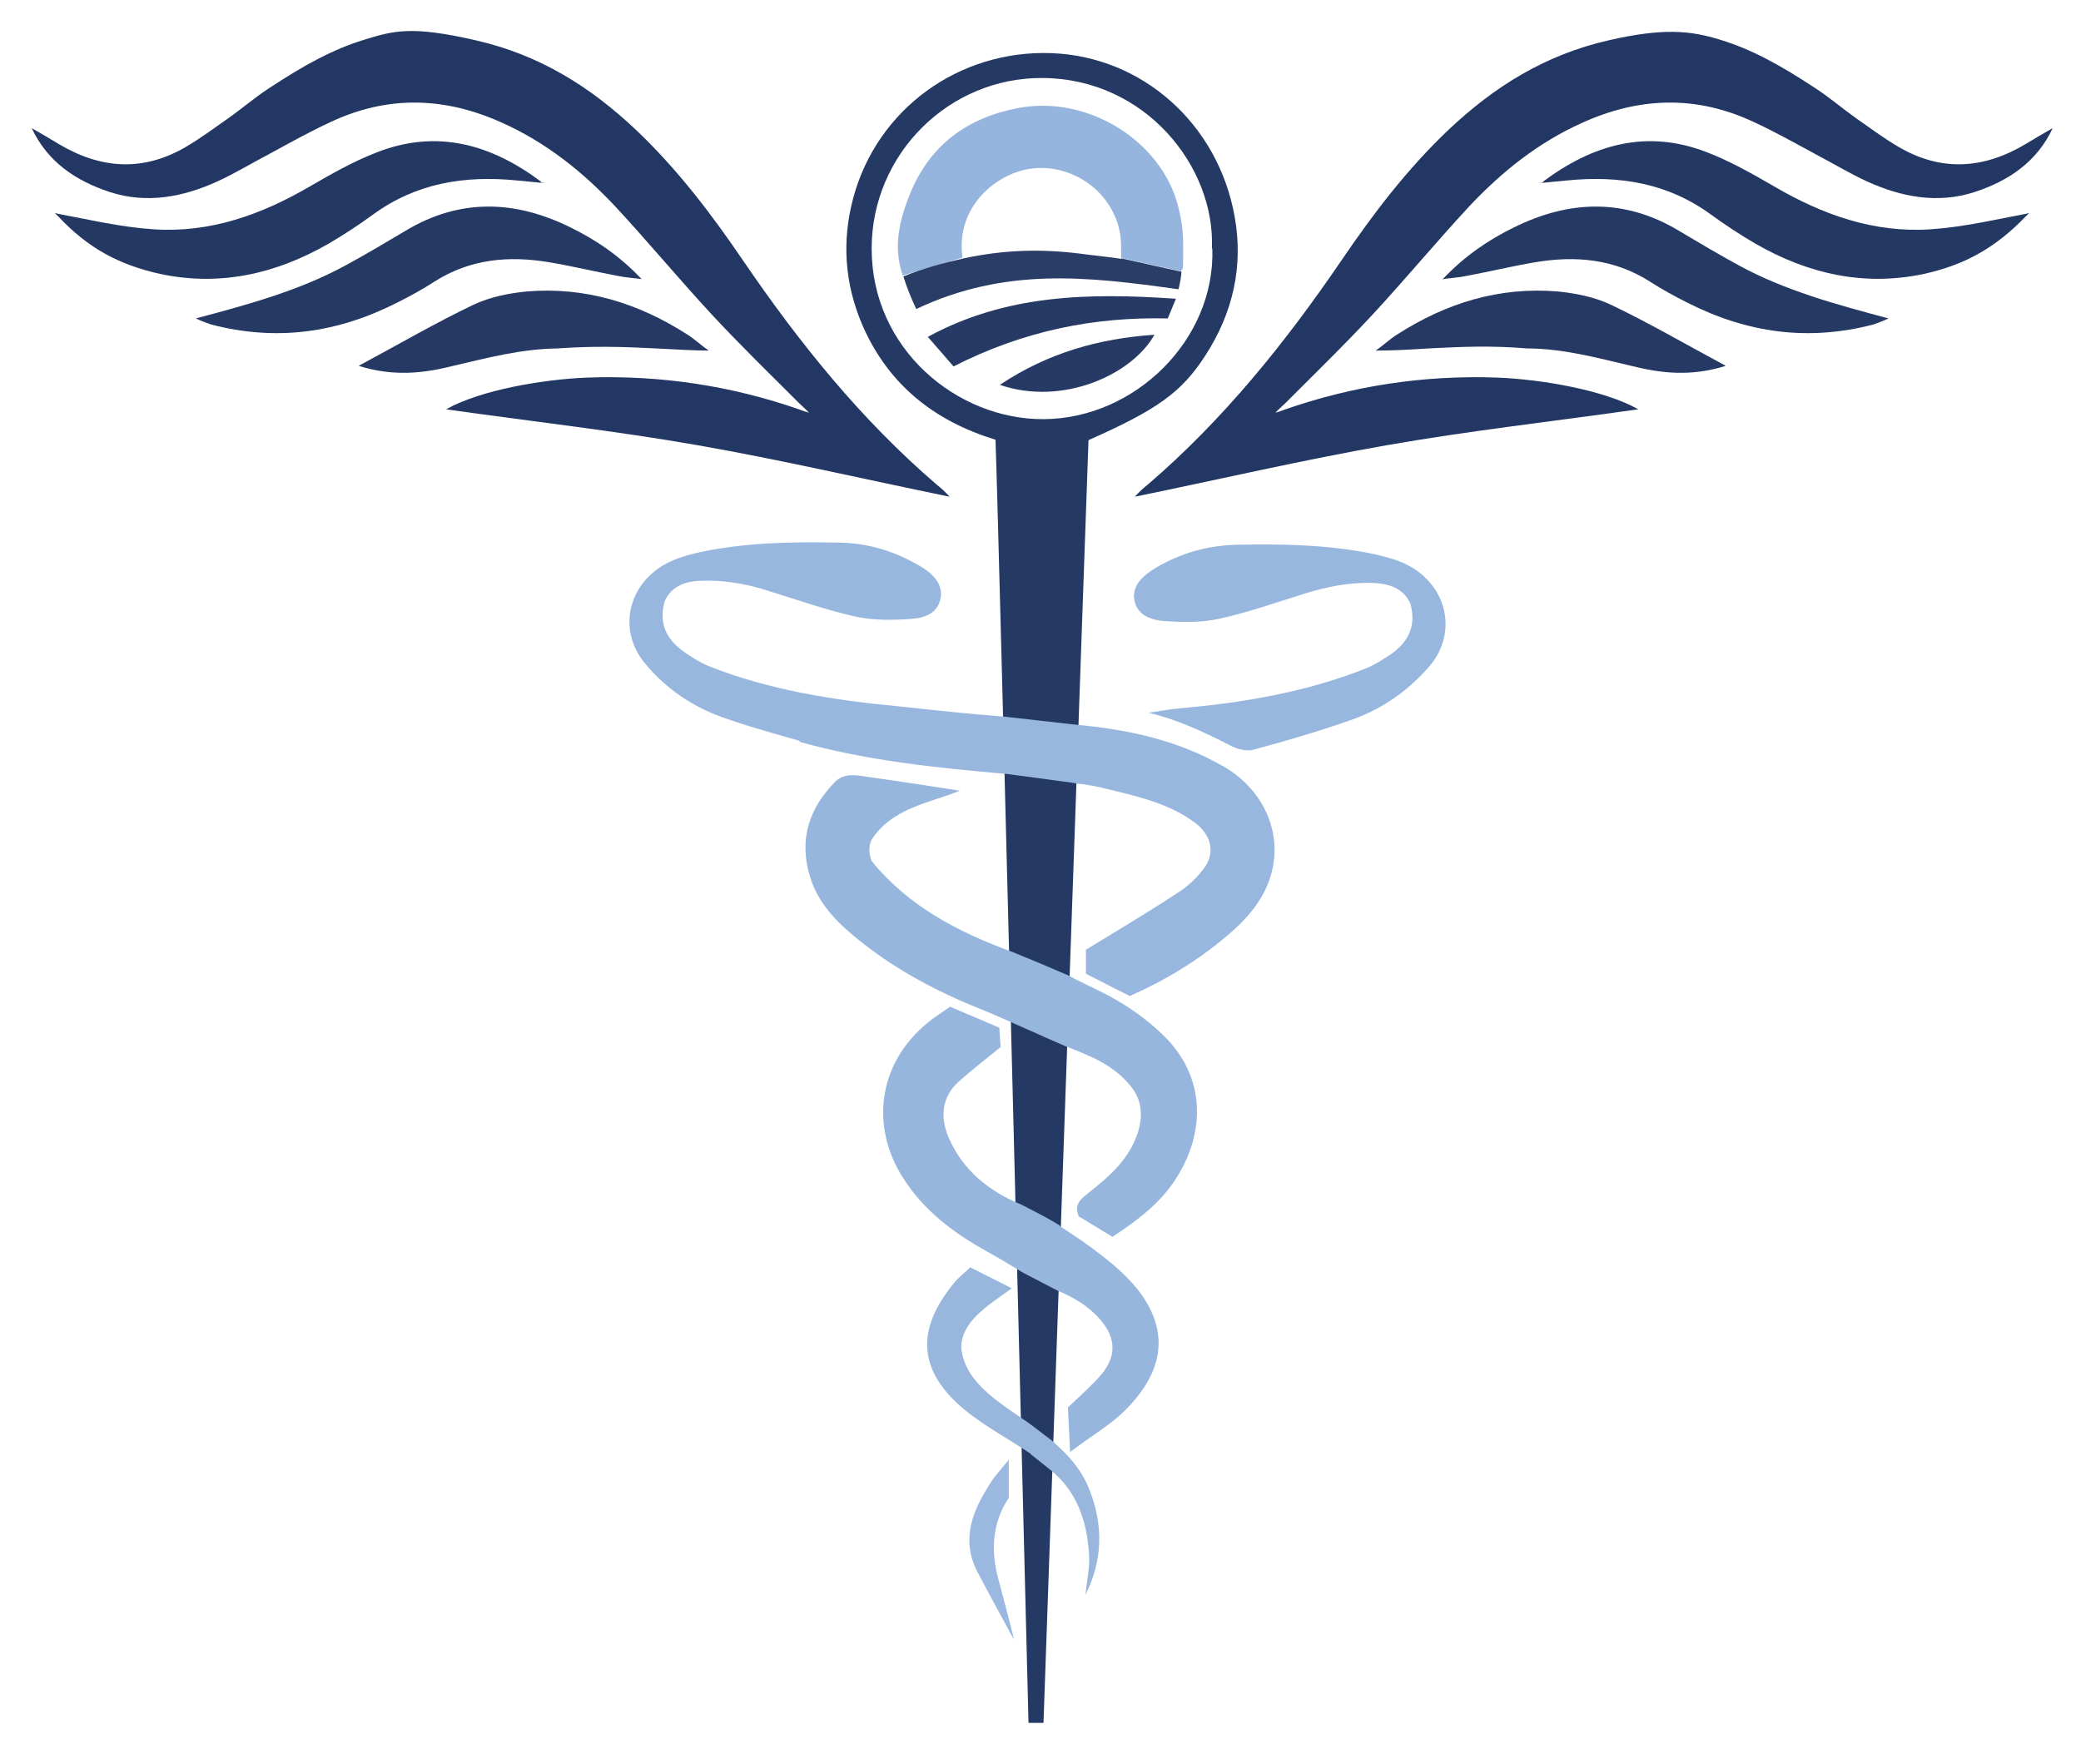 <?xml version="1.0" encoding="utf-8"?>
<svg xmlns="http://www.w3.org/2000/svg" version="1.1" viewBox="0 0 485.6 411.6">
  <defs>
    <style>
      .cls-1 {
        fill: #9bb9e0;
      }

      .cls-2 {
        fill: #98b7df;
      }

      .cls-3 {
        fill: #99b7dd;
      }

      .cls-4 {
        fill: #263a65;
      }

      .cls-5 {
        fill: #223763;
      }

      .cls-6 {
        fill: #253964;
      }

      .cls-7 {
        fill: #95b5de;
      }

      .cls-8 {
        fill: #97b6de;
      }

      .cls-9 {
        fill: #233964;
      }

      .cls-10 {
        fill: #b7b7c7;
      }

      .cls-11 {
        fill: #293d67;
      }

      .cls-12 {
        fill: #243964;
      }
    </style>
  </defs>
  
  <g>
    <g id="Layer_1">
      <g>
        <path class="cls-12" d="M232.3,102.6c-14.1-4.3-24.9-12.7-31-26.6-4.2-9.7-4.9-19.7-2.2-29.8,5.6-20.8,24.7-34.6,46.3-33.8,21.1.8,38.8,16.4,42.7,38.1,2.1,11.6-.4,22.5-6.8,32.4-5.6,8.7-11.3,12.7-27.3,19.8-.8,21.7-10.5,299.3-10.5,299.3h-3.5s-6.9-278-7.7-299.5ZM282.8,58c.8-19.1-15.5-39.6-39.4-39.8-22-.2-40,17.8-40,39.8,0,23.5,20,39.9,40.1,39.8,21.4-.1,40.1-18.6,39.4-39.8Z"/>
        <path class="cls-7" d="M210.7,64.4c-2.4-6.7-.8-13.2,1.7-19.3,4.6-11.2,13.2-17.6,25.2-19.9,16.5-3.1,33.5,7.9,37.3,22.9,1.1,4.3,1.2,6.4,1.2,11.1s-.2,3.2-.5,4.1c-4.7-1-9.3-2.1-14-3.1,0-1,0-2,0-3-.2-12.4-12.8-20.7-23.9-17.2-7.3,2.3-14.6,9.7-13.1,20.1-4.7,1.4-9.4,2.8-14,4.2Z"/>
        <path class="cls-11" d="M261.7,60.3c4.7,1,9.3,2.1,14,3.1-.1,1.3-.3,2.5-.7,4.1-21.3-3-40.4-5.2-61.2,4.6-1.4-3-2.2-5.1-3-7.6,4.7-1.9,9.1-3.1,14-4.2,9.3-2,18-2.3,27.4-1.1,2.9.4,6.3.7,9.5,1.2Z"/>
        <path class="cls-4" d="M274.4,69.7c-.8,2-1.3,3.1-1.9,4.6-17.3-.4-33.7,2.9-50,11.2-1.9-2.2-3.8-4.4-6-6.9,18.2-9.9,37.4-10.3,57.8-8.9Z"/>
        <path class="cls-4" d="M233.3,89.8c11.3-7.5,23.1-10.8,36.1-11.7-5.3,9.4-21.5,16.7-36.1,11.7Z"/>
      </g>
      <path class="cls-10" d="M188.3,96.2c.2,0,.5.2.2,0,.2.2,0,0-.1-.2h0Z"/>
      <g>
        <path class="cls-5" d="M84.9,9.3c-7.1,2.2-13.5,5.6-22.3,11.4-3.2,2.1-6.1,4.6-9.2,6.8-3.3,2.3-6.5,4.7-9.9,6.7-10,5.9-19.9,5.3-29.8-.6-2.1-1.3-4.2-2.5-6.3-3.7,3.7,7.9,10.3,12.3,18.2,14.9,8.6,2.8,17.1,1.2,25.2-2.5,4.1-1.9,7.9-4.2,11.9-6.3,4.8-2.6,9.6-5.3,14.6-7.6,13.3-6.2,26.6-5.8,40,.3,10.2,4.6,18.7,11.4,26.3,19.5,7.7,8.3,14.9,17,22.6,25.3,6.6,7.1,13.5,13.8,20.3,20.6.7.6,1.8,1.7,2.3,2.2-.7-.2-1.4-.4-2.1-.7-16-5.6-32.6-8.1-49.6-7.5-10.4.4-25,2.9-33,7.4,19.7,2.8,39.4,5,58.8,8.4,19.4,3.4,38.7,7.9,58.7,12-1.2-1.3-2.1-2.1-3-2.8-17.7-15.2-32.1-33.1-45.2-52.3-7.4-10.9-15.4-21.4-25-30.5-10.7-10.1-22.5-17.5-37.4-20.9s-19-2.3-26.1-.1Z"/>
        <path class="cls-9" d="M13.5,50.4c7,7.5,14.3,11.4,23.8,13.5,14,3,27.1,0,39.3-7,3.6-2.1,7.1-4.4,10.4-6.8,10.1-7.4,21.4-9.2,33.6-8,12.2,1.2,3.5.3,5.8.4-11.7-8.8-24.4-12.5-38.6-6.9-5.4,2.1-10.5,5-15.5,7.9-11.3,6.6-23.3,10.9-36.5,10-7.6-.5-14.7-2.2-22.2-3.6l-.8-.2.7.7Z"/>
        <path class="cls-12" d="M149.8,65.2c-5.2-5.5-10.7-9.2-16.6-12.1-12.9-6.4-25.8-6.9-38.5.7-4.7,2.8-9.4,5.6-14.2,8.2-10.7,5.8-22.4,9-34.8,12.3,1.3.6,2.6,1.1,3.5,1.4,15.3,4,29.5,2,43.5-5.1,3-1.5,5.9-3.1,8.7-4.9,8.3-5.3,17.4-6.1,26.8-4.5,5.4.9,10.7,2.2,16.1,3.2,1.4.3,2.9.4,5.3.7h.2Z"/>
        <path class="cls-6" d="M83.8,85.4c8.1,2.5,15,1.7,21.8,0,8.1-1.9,16.1-4,24.5-4.1,8.4-.6,15.1-.4,23,0,4.7.2,8.3.5,12.3.5-1.8-1.2-3.3-2.7-5.1-3.8-11.4-7.3-23.7-11.1-37.3-10-4.2.4-8.7,1.3-12.5,3.1-8.8,4.2-17.2,9.1-26.7,14.2h0Z"/>
      </g>
      <g>
        <path class="cls-5" d="M375.4,9.4c-14.9,3.4-26.7,10.8-37.4,20.9-9.6,9.1-17.6,19.6-25,30.5-13.1,19.2-27.5,37.1-45.2,52.3-.9.7-1.8,1.5-3,2.8,20-4.1,39.3-8.6,58.7-12,19.4-3.4,39.1-5.6,58.8-8.4-8-4.5-22.6-7-33-7.4-17-.6-33.6,1.9-49.6,7.5-.7.3-1.4.5-2.1.7.5-.5,1.6-1.6,2.3-2.2,6.8-6.8,13.7-13.5,20.3-20.6,7.7-8.3,14.9-17,22.6-25.3,7.6-8.1,16.1-14.9,26.3-19.5,13.4-6.1,26.7-6.5,40-.3,5,2.3,9.8,5,14.6,7.6,4,2.1,7.8,4.4,11.9,6.3,8.1,3.7,16.6,5.3,25.2,2.5,7.9-2.6,14.5-7,18.2-14.9-2.1,1.2-4.2,2.4-6.3,3.7-9.9,5.9-19.8,6.5-29.8.6-3.4-2-6.6-4.4-9.9-6.7-3.1-2.2-6-4.7-9.2-6.8-8.8-5.8-15.2-9.2-22.3-11.4s-13.4-2.8-26.1.1Z"/>
        <path class="cls-9" d="M473.5,49.7l-.8.2c-7.5,1.4-14.6,3.1-22.2,3.6-13.2.9-25.2-3.4-36.5-10-5-2.9-10.1-5.8-15.5-7.9-14.2-5.6-26.9-1.9-38.6,6.9,2.3-.1-6.4.8,5.8-.4,12.2-1.2,23.5.6,33.6,8,3.3,2.4,6.8,4.7,10.4,6.8,12.2,7,25.3,10,39.3,7,9.5-2.1,16.7-6.1,23.8-13.5l.7-.7Z"/>
        <path class="cls-12" d="M336.8,65.1c2.4-.3,3.9-.4,5.3-.7,5.4-1,10.7-2.3,16.1-3.2,9.4-1.6,18.5-.8,26.8,4.5,2.8,1.8,5.7,3.4,8.7,4.9,14,7.1,28.2,9.1,43.5,5.1.9-.3,2.2-.8,3.5-1.4-12.4-3.3-24.1-6.5-34.8-12.3-4.8-2.6-9.5-5.4-14.2-8.2-12.7-7.6-25.6-7.1-38.5-.7-5.9,2.9-11.4,6.6-16.6,12.1h.2Z"/>
        <path class="cls-6" d="M402.6,85.3c-9.5-5.1-17.9-10-26.7-14.2-3.8-1.8-8.3-2.7-12.5-3.1-13.6-1.1-25.9,2.7-37.3,10-1.8,1.1-3.3,2.6-5.1,3.8,4,0,7.6-.2,12.3-.5,8-.4,14.6-.7,23,0,8.4,0,16.4,2.2,24.5,4.1,6.8,1.7,13.7,2.5,21.8,0h0Z"/>
      </g>
      <path class="cls-8" d="M249.3,227.6c2.9,1.6,5.7,2.8,8.6,4.3,5.2,2.7,9.9,6,14,10.1,9,9.1,9.5,21.2,3.2,31.9-3.6,6.2-9,10.4-15.5,14.7-2.5-1.5-5.3-3.2-7.9-4.8-1.2-3.1.8-4.2,2.7-5.8,4.7-3.7,9.1-7.6,11.1-13.7,1.3-4.1.9-7.7-1.6-10.8-3.9-4.9-9.3-7.1-15.3-9.4-4.7-2-16.3-7.3-19.4-8.5-10.1-4-19.6-9-28.1-15.7-5.2-4.1-10.1-8.7-12.1-15.4-2.7-8.9,0-16.1,5.9-22.1,2-2,4.7-1.6,7.1-1.2,7.2,1,14.3,2.1,22,3.3-7.5,3-15.7,4-20.6,11.4-.7,1.4-.7,3.4,0,5,8.4,10.4,20.1,16.6,32.8,21.2,4.9,2,8.5,3.5,13.1,5.5h0Z"/>
      <path class="cls-8" d="M247.2,286c2.2,1.5,4.3,2.8,6.5,4.4,4.4,3.2,8.5,6.4,11.8,10.5,7.8,10,5.7,19.4-2.7,27.9-3.5,3.6-8.1,6.2-13.1,10-.2-3.9-.3-6.9-.5-10.4,2.3-2.2,4.8-4.4,7-6.8,4.6-4.8,4.5-9.6-.1-14.4-2.7-2.8-5.6-4.5-9.4-6.1l-7.9-4.1c-2.8-1.7-5.6-3.4-8.5-5-7.8-4.3-14.8-9.6-19.6-17.2-7.6-11.9-5.9-26.6,5.7-36.1,1.5-1.3,3.2-2.3,5.3-3.8,3.6,1.5,7.5,3.2,11.5,4.9.1,1.8.2,3.2.3,4.5-3.4,2.8-6.7,5.3-9.7,8-4.2,3.7-4.4,8.6-2.4,13.2,3.3,7.6,9.4,12.5,17,15.6,3.4,1.8,5.6,2.8,9,4.9h-.2Z"/>
      <path class="cls-2" d="M329.1,140.8c-1.7-3.7-5.2-4.7-9.2-4.8-5.2-.1-10.2.9-15.1,2.4-6.8,2.1-13.5,4.5-20.4,6-4.1.9-8.6.8-12.9.5-3.2-.3-6.6-1.5-6.9-5.7,0-3.5,3.1-5.6,6.3-7.4,5.7-3.1,11.7-4.6,18.1-4.7,10.5-.2,20.9,0,31.2,2.1,4.7,1,9.3,2.3,12.8,6,5.5,5.7,5.8,14.1.6,20.2-4.9,5.7-10.9,9.9-17.8,12.4-7.6,2.7-15.4,5-23.2,7.1-1.7.5-4-.1-5.6-1-6.1-3.1-12.2-6-19-7.6,2.3-.3,4.7-.8,7-1,15-1.3,29.8-3.8,43.9-9.4,1.5-.6,3.1-1.6,4.5-2.5,4.5-2.7,7.4-6.6,5.7-12.6Z"/>
      <path class="cls-3" d="M240.5,339.2c-5.5-3.7-11.5-6.8-16.4-11.1-9.7-8.6-10.4-17.9-1.5-28.7,1-1.3,2.4-2.3,3.8-3.7,3,1.5,5.9,3,9.7,4.9-5.2,3.8-11.8,7.6-11.8,13.9.9,8.1,8.5,12.5,15.7,17.5,1.8,1.3,3.5,2.7,5.3,4,3.9,3.4,7.1,6.8,9,11.8,3.2,8.3,3,16.3-1,24.3h0c.3-3.3,1.1-6.6.8-9.8-.5-7.4-2.8-14.2-8.7-19.1-1.6-1.3-3.3-2.6-4.9-3.9h0Z"/>
      <path class="cls-1" d="M232.9,368.2c.9,3.5,4.1,15.2,3.6,14.2-2.8-5.2-5.7-10.4-8.4-15.6-4-7.7-1.1-14.4,3.1-20.9,1.2-1.9,2.8-3.5,4.2-5.3v8.9c-4.5,6.7-3.8,13.8-2.5,18.7h0Z"/>
      <path class="cls-2" d="M186.7,172.9c-5.9-1.7-12.5-3.5-18.3-5.6-6.9-2.5-13-6.6-17.8-12.4-5.2-6.1-4.9-14.5.6-20.2,3.6-3.7,8.1-5,12.8-6,10.3-2.1,20.7-2.3,31.2-2.1,6.4,0,12.4,1.6,18.1,4.7,3.2,1.7,6.3,3.9,6.3,7.4-.3,4.3-3.7,5.5-6.9,5.7-4.3.3-8.7.4-12.9-.5-6.9-1.5-13.6-3.9-20.4-6-4.9-1.6-9.9-2.5-15.1-2.4-4,0-7.5,1-9.2,4.8-1.7,6,1.2,9.8,5.7,12.6,1.4.9,3,1.9,4.5,2.5,14.1,5.6,29.3,8,44.3,9.4,8.4.9,16.5,1.8,24.6,2.4,5.6.6,11.3,1.3,16.9,1.9,12.1,1.1,23.8,3.6,34.5,9.8,8.5,4.9,13.3,14.1,11.4,23.5-1.2,6.2-5.1,11.1-9.8,15.2-7,6.1-14.9,11-23.6,14.8-3.4-1.7-6.7-3.4-10.2-5.2v-5.6c7.4-4.5,14.6-8.8,21.6-13.4,2.2-1.4,4.2-3.3,5.8-5.4,2.9-3.7,1.9-7.9-1.9-10.8-5.9-4.4-12.8-6-19.7-7.7-2.7-.7-5.2-1.2-8-1.5-1.3-.2-2.4-.4-3.5-.5-4.2-.6-8.4-1.1-12.7-1.7-16.1-1.4-32.8-3.1-48.4-7.5v-.2Z"/>
    </g>
  </g>
</svg>